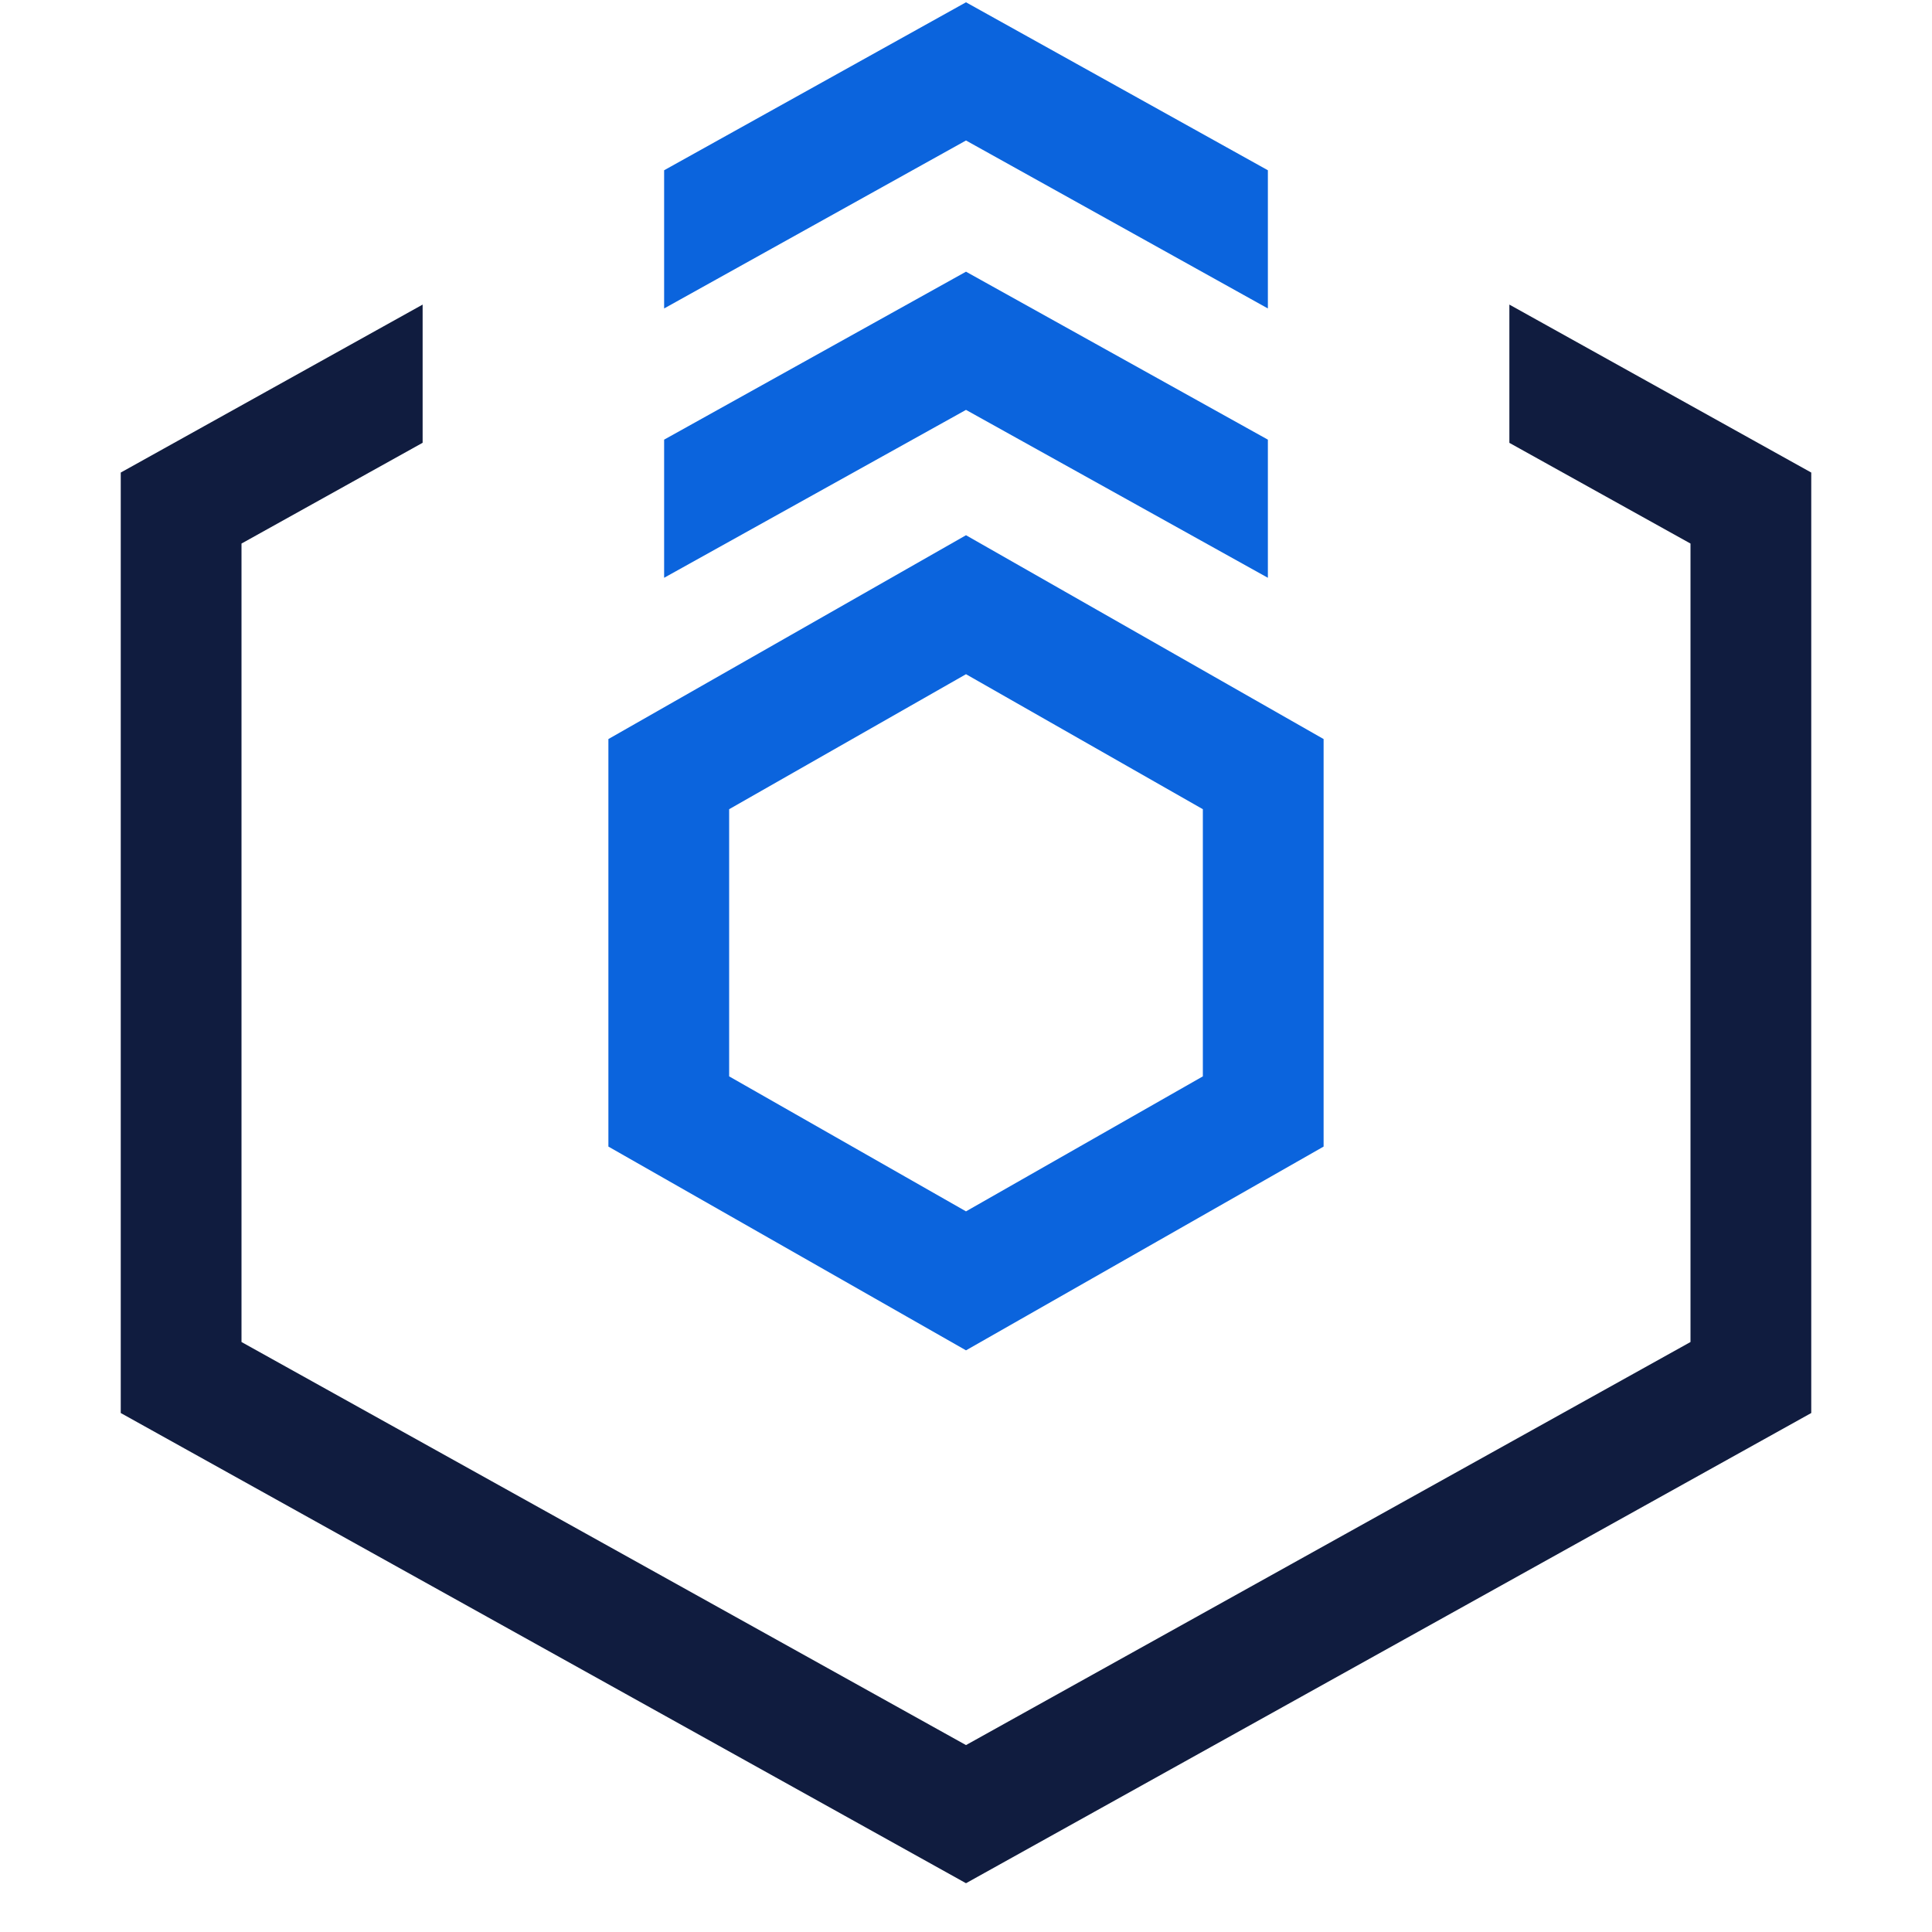 <svg xmlns="http://www.w3.org/2000/svg" width="32" height="32" fill="none">
  <path fill="#0B64DD" fill-rule="evenodd" d="m16 11.167-3.923 2.236v4.425L16 20.064l3.923-2.236v-4.425L16 11.167Zm5.923 1.074L16 8.865l-5.923 3.376v6.75L16 22.366l5.923-3.375v-6.75Z" clip-rule="evenodd"/>
  <path fill="#0B64DD" d="M21 2.82 16 .038 11 2.82v2.289l5-2.782 5 2.782v-2.29Z"/>
  <path fill="#0B64DD" d="M21 7.282 16 4.5l-5 2.782V9.57l5-2.781 5 2.781V7.282Z"/>
  <path fill="#101C3F" d="M7 5.045 2 7.827v15.577l14 7.788 14-7.788V7.827l-5-2.782v2.29l3 1.668v13.225l-12 6.676-12-6.676V9.003l3-1.669V5.045Z"/>
</svg>